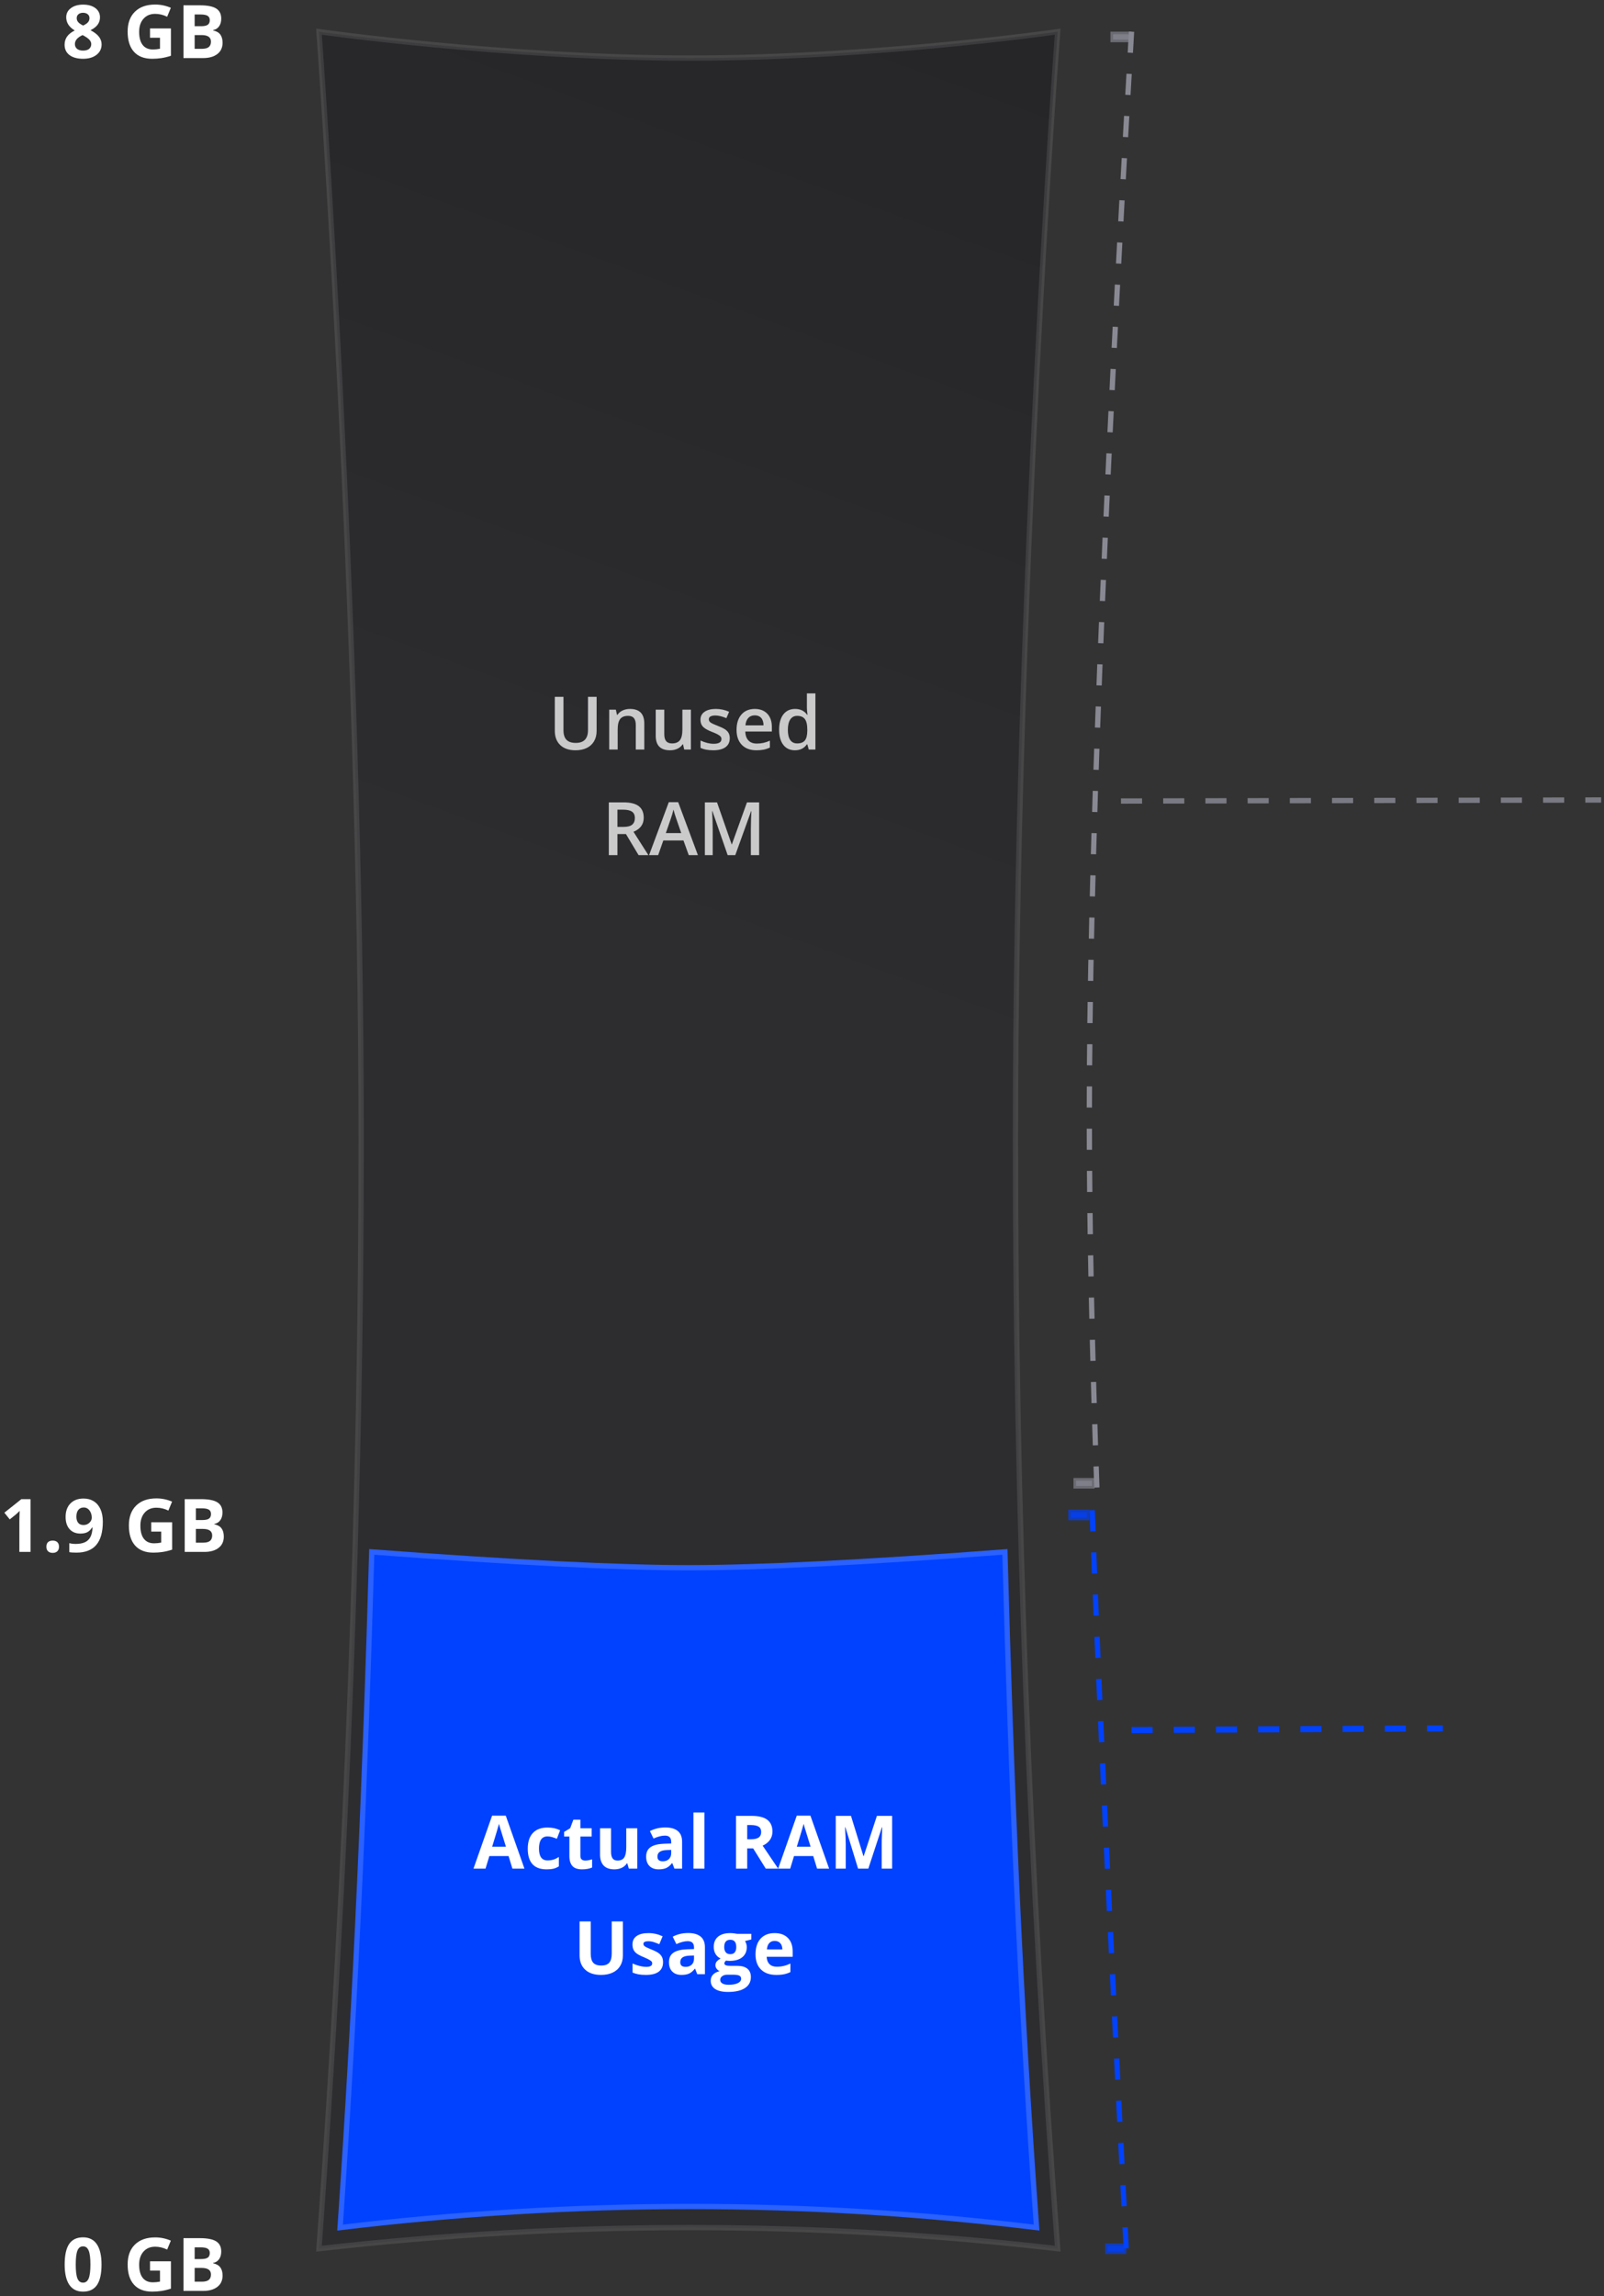 <?xml version="1.0" encoding="UTF-8"?>
<svg width="304px" height="435px" viewBox="0 0 304 435" version="1.1" xmlns="http://www.w3.org/2000/svg" xmlns:xlink="http://www.w3.org/1999/xlink">
    <rect x="0" y="0" width="304" height="435" fill="#333333" stroke="none"/>
    <title>ram-compare</title>
    <defs>
        <linearGradient x1="52.951%" y1="-5.151%" x2="47.187%" y2="42.244%" id="linearGradient-1">
            <stop stop-color="#262629" offset="0%"></stop>
            <stop stop-color="#2D2D30" offset="100%"></stop>
        </linearGradient>
    </defs>
    <g id="HostUp-Ads" stroke="none" stroke-width="1" fill="none" fill-rule="evenodd">
        <g id="ram-compare" transform="translate(0.827, 0.862)">
            <g id="Group-21" transform="translate(0, 0)" fill-rule="nonzero">
                <g id="Group-20" transform="translate(59.628, 5.138)">
                    <g id="Group-14" fill="url(#linearGradient-1)" stroke="#FFFFFF" stroke-opacity="0.098">
                        <g id="Path-7">
                            <path d="M0,0 C0,0 8,110 8,210 C8,276.667 5.333,346.667 0,420 C23.646,417.333 47.083,416 70.312,416 C93.542,416 116.771,417.333 140,420 C134.667,350 132,280 132,210 C132,105 140,0 140,0 C140,0 105.262,5 70.394,5 C35.263,5 0,0 0,0 Z" id="path-2"></path>
                        </g>
                    </g>
                    <g id="Unused-RAM" opacity="0.75" transform="translate(44.696, 125.363)" fill="#FFFFFF">
                        <g id="Unused">
                            <path d="M7.923,0.643 L7.923,7.109 C7.923,7.848 7.764,8.494 7.448,9.047 C7.131,9.601 6.673,10.027 6.074,10.326 C5.474,10.624 4.758,10.773 3.924,10.773 C2.684,10.773 1.72,10.445 1.032,9.789 C0.344,9.133 0,8.23 0,7.082 L0,0.643 L1.641,0.643 L1.641,6.966 C1.641,7.791 1.832,8.399 2.215,8.791 C2.598,9.183 3.186,9.379 3.979,9.379 C5.519,9.379 6.289,8.57 6.289,6.952 L6.289,0.643 L7.923,0.643 Z" id="Path"></path>
                            <path d="M16.96,10.637 L15.347,10.637 L15.347,5.988 C15.347,5.405 15.229,4.97 14.995,4.683 C14.76,4.396 14.387,4.252 13.877,4.252 C13.198,4.252 12.701,4.452 12.387,4.854 C12.072,5.255 11.915,5.927 11.915,6.87 L11.915,10.637 L10.309,10.637 L10.309,3.076 L11.566,3.076 L11.792,4.067 L11.874,4.067 C12.102,3.707 12.425,3.429 12.845,3.233 C13.264,3.037 13.729,2.939 14.239,2.939 C16.053,2.939 16.96,3.862 16.96,5.708 L16.96,10.637 Z" id="Path"></path>
                            <path d="M24.527,10.637 L24.302,9.646 L24.22,9.646 C23.996,9.996 23.679,10.272 23.266,10.473 C22.854,10.673 22.383,10.773 21.854,10.773 C20.938,10.773 20.255,10.546 19.804,10.09 C19.353,9.634 19.127,8.944 19.127,8.019 L19.127,3.076 L20.747,3.076 L20.747,7.738 C20.747,8.317 20.866,8.751 21.103,9.041 C21.34,9.33 21.711,9.475 22.217,9.475 C22.891,9.475 23.387,9.273 23.704,8.87 C24.02,8.466 24.179,7.791 24.179,6.843 L24.179,3.076 L25.792,3.076 L25.792,10.637 L24.527,10.637 Z" id="Path"></path>
                            <path d="M33.161,8.483 C33.161,9.222 32.892,9.788 32.354,10.182 C31.817,10.576 31.047,10.773 30.044,10.773 C29.037,10.773 28.228,10.621 27.617,10.315 L27.617,8.928 C28.506,9.338 29.333,9.543 30.099,9.543 C31.088,9.543 31.582,9.244 31.582,8.647 C31.582,8.456 31.527,8.297 31.418,8.169 C31.309,8.041 31.129,7.909 30.878,7.772 C30.627,7.636 30.279,7.481 29.832,7.308 C28.962,6.97 28.373,6.633 28.065,6.296 C27.757,5.959 27.604,5.521 27.604,4.983 C27.604,4.336 27.864,3.834 28.386,3.476 C28.908,3.118 29.618,2.939 30.516,2.939 C31.404,2.939 32.245,3.119 33.038,3.479 L32.519,4.689 C31.703,4.352 31.017,4.184 30.461,4.184 C29.613,4.184 29.189,4.425 29.189,4.908 C29.189,5.145 29.3,5.346 29.521,5.51 C29.742,5.674 30.224,5.899 30.967,6.187 C31.591,6.428 32.045,6.649 32.327,6.85 C32.61,7.05 32.819,7.281 32.956,7.543 C33.093,7.806 33.161,8.119 33.161,8.483 Z" id="Path"></path>
                            <path d="M38.199,10.773 C37.023,10.773 36.104,10.431 35.441,9.745 C34.778,9.059 34.446,8.114 34.446,6.911 C34.446,5.676 34.754,4.705 35.369,3.999 C35.984,3.293 36.83,2.939 37.905,2.939 C38.903,2.939 39.692,3.243 40.271,3.849 C40.849,4.455 41.139,5.289 41.139,6.351 L41.139,7.219 L36.101,7.219 C36.123,7.952 36.322,8.516 36.695,8.911 C37.069,9.305 37.595,9.502 38.274,9.502 C38.721,9.502 39.137,9.46 39.522,9.375 C39.907,9.291 40.321,9.151 40.763,8.955 L40.763,10.261 C40.371,10.448 39.974,10.58 39.573,10.657 C39.172,10.735 38.714,10.773 38.199,10.773 Z M37.905,4.156 C37.395,4.156 36.986,4.318 36.678,4.642 C36.371,4.965 36.187,5.437 36.128,6.057 L39.56,6.057 C39.55,5.432 39.4,4.959 39.108,4.638 C38.817,4.317 38.416,4.156 37.905,4.156 Z" id="Shape"></path>
                            <path d="M45.514,10.773 C44.57,10.773 43.834,10.432 43.306,9.748 C42.777,9.064 42.513,8.105 42.513,6.87 C42.513,5.631 42.78,4.666 43.316,3.975 C43.851,3.285 44.593,2.939 45.541,2.939 C46.535,2.939 47.291,3.306 47.811,4.04 L47.893,4.04 C47.815,3.498 47.776,3.069 47.776,2.755 L47.776,0 L49.39,0 L49.39,10.637 L48.132,10.637 L47.852,9.646 L47.776,9.646 C47.261,10.397 46.507,10.773 45.514,10.773 Z M45.944,9.475 C46.605,9.475 47.086,9.289 47.387,8.917 C47.688,8.546 47.842,7.943 47.852,7.109 L47.852,6.884 C47.852,5.931 47.697,5.255 47.387,4.854 C47.077,4.452 46.591,4.252 45.931,4.252 C45.366,4.252 44.93,4.481 44.625,4.939 C44.32,5.397 44.167,6.05 44.167,6.897 C44.167,7.736 44.315,8.375 44.611,8.815 C44.908,9.255 45.352,9.475 45.944,9.475 Z" id="Shape"></path>
                        </g>
                        <g id="RAM" transform="translate(10.236, 20.602)">
                            <path d="M1.634,4.689 L2.769,4.689 C3.53,4.689 4.081,4.548 4.423,4.266 C4.765,3.983 4.936,3.564 4.936,3.008 C4.936,2.443 4.751,2.037 4.382,1.791 C4.013,1.545 3.457,1.422 2.714,1.422 L1.634,1.422 L1.634,4.689 Z M1.634,6.043 L1.634,10.035 L0,10.035 L0,0.041 L2.823,0.041 C4.113,0.041 5.068,0.283 5.688,0.766 C6.307,1.249 6.617,1.978 6.617,2.953 C6.617,4.197 5.97,5.084 4.676,5.612 L7.499,10.035 L5.64,10.035 L3.247,6.043 L1.634,6.043 Z" id="Shape"></path>
                            <path d="M15.148,10.035 L14.15,7.26 L10.329,7.26 L9.352,10.035 L7.629,10.035 L11.368,0 L13.146,0 L16.885,10.035 L15.148,10.035 Z M13.72,5.852 L12.783,3.131 C12.715,2.949 12.62,2.661 12.5,2.27 C12.379,1.878 12.296,1.59 12.25,1.408 C12.127,1.969 11.947,2.582 11.71,3.247 L10.808,5.852 L13.72,5.852 Z" id="Shape"></path>
                            <path d="M22.524,10.035 L19.626,1.688 L19.571,1.688 C19.649,2.928 19.688,4.09 19.688,5.175 L19.688,10.035 L18.204,10.035 L18.204,0.041 L20.508,0.041 L23.283,7.991 L23.324,7.991 L26.182,0.041 L28.492,0.041 L28.492,10.035 L26.92,10.035 L26.92,5.093 C26.92,4.596 26.932,3.949 26.958,3.151 C26.983,2.354 27.004,1.871 27.022,1.702 L26.968,1.702 L23.967,10.035 L22.524,10.035 Z" id="Path"></path>
                        </g>
                    </g>
                </g>
                <g id="Group-19" transform="translate(63.628, 293.138)">
                    <g id="Mask" fill="#0042FF" stroke="#2A61FF">
                        <path d="M6,0 C4.802,42.133 3.058,83.401 0,128 C22.295,125.333 44.393,124 66.295,124 C88.196,124 110.098,125.333 132,128 C128.856,84.231 127.178,43.769 126,0 C99.428,2 79.428,3 66,3 C52.761,3 32.761,2 6,0 Z" id="path-4"></path>
                    </g>
                    <g id="Actual-RAM-Usage" transform="translate(25.282, 49.363)" fill="#FFFFFF">
                        <g id="Actual-RAM">
                            <path d="M7.376,10.637 L6.651,8.258 L3.008,8.258 L2.283,10.637 L0,10.637 L3.527,0.602 L6.118,0.602 L9.659,10.637 L7.376,10.637 Z M6.146,6.48 C5.476,4.325 5.098,3.106 5.014,2.823 C4.93,2.541 4.869,2.317 4.833,2.153 C4.683,2.737 4.252,4.179 3.541,6.48 L6.146,6.48 Z" id="Shape"></path>
                            <path d="M13.856,10.773 C11.478,10.773 10.288,9.468 10.288,6.856 C10.288,5.558 10.612,4.565 11.259,3.879 C11.906,3.194 12.833,2.851 14.041,2.851 C14.925,2.851 15.718,3.024 16.42,3.37 L15.805,4.983 C15.477,4.851 15.171,4.743 14.889,4.659 C14.606,4.574 14.324,4.532 14.041,4.532 C12.956,4.532 12.414,5.302 12.414,6.843 C12.414,8.338 12.956,9.085 14.041,9.085 C14.442,9.085 14.813,9.031 15.155,8.924 C15.497,8.817 15.839,8.65 16.181,8.422 L16.181,10.206 C15.843,10.42 15.503,10.568 15.159,10.65 C14.815,10.732 14.381,10.773 13.856,10.773 Z" id="Path"></path>
                            <path d="M21.171,9.112 C21.535,9.112 21.973,9.033 22.483,8.873 L22.483,10.425 C21.964,10.657 21.326,10.773 20.569,10.773 C19.735,10.773 19.128,10.563 18.748,10.141 C18.367,9.72 18.177,9.087 18.177,8.244 L18.177,4.56 L17.179,4.56 L17.179,3.678 L18.327,2.98 L18.929,1.367 L20.262,1.367 L20.262,2.994 L22.401,2.994 L22.401,4.56 L20.262,4.56 L20.262,8.244 C20.262,8.54 20.345,8.759 20.511,8.9 C20.678,9.042 20.897,9.112 21.171,9.112 Z" id="Path"></path>
                            <path d="M29.442,10.637 L29.162,9.659 L29.053,9.659 C28.829,10.015 28.513,10.289 28.103,10.483 C27.692,10.677 27.225,10.773 26.701,10.773 C25.803,10.773 25.127,10.533 24.671,10.052 C24.215,9.571 23.987,8.88 23.987,7.978 L23.987,2.994 L26.072,2.994 L26.072,7.458 C26.072,8.009 26.17,8.423 26.366,8.699 C26.562,8.974 26.874,9.112 27.303,9.112 C27.886,9.112 28.308,8.917 28.567,8.528 C28.827,8.138 28.957,7.492 28.957,6.59 L28.957,2.994 L31.042,2.994 L31.042,10.637 L29.442,10.637 Z" id="Path"></path>
                            <path d="M38.083,10.637 L37.68,9.598 L37.625,9.598 C37.274,10.04 36.913,10.346 36.542,10.517 C36.17,10.688 35.686,10.773 35.089,10.773 C34.355,10.773 33.778,10.564 33.356,10.145 C32.934,9.725 32.724,9.128 32.724,8.354 C32.724,7.542 33.007,6.944 33.575,6.559 C34.142,6.174 34.998,5.961 36.142,5.92 L37.468,5.879 L37.468,5.544 C37.468,4.769 37.071,4.382 36.278,4.382 C35.668,4.382 34.95,4.566 34.125,4.936 L33.435,3.527 C34.314,3.067 35.289,2.837 36.36,2.837 C37.386,2.837 38.172,3.06 38.719,3.507 C39.266,3.953 39.539,4.632 39.539,5.544 L39.539,10.637 L38.083,10.637 Z M37.468,7.096 L36.661,7.123 C36.055,7.141 35.604,7.251 35.308,7.451 C35.011,7.652 34.863,7.957 34.863,8.367 C34.863,8.955 35.201,9.249 35.875,9.249 C36.358,9.249 36.744,9.11 37.034,8.832 C37.323,8.554 37.468,8.185 37.468,7.725 L37.468,7.096 Z" id="Shape"></path>
                            <polygon id="Path" points="43.771 10.637 41.686 10.637 41.686 0 43.771 0"></polygon>
                            <path d="M51.878,5.079 L52.562,5.079 C53.231,5.079 53.726,4.967 54.045,4.744 C54.364,4.521 54.523,4.17 54.523,3.691 C54.523,3.217 54.361,2.88 54.035,2.68 C53.709,2.479 53.204,2.379 52.521,2.379 L51.878,2.379 L51.878,5.079 Z M51.878,6.802 L51.878,10.637 L49.759,10.637 L49.759,0.643 L52.671,0.643 C54.029,0.643 55.034,0.89 55.686,1.384 C56.337,1.879 56.663,2.63 56.663,3.637 C56.663,4.225 56.501,4.748 56.178,5.206 C55.854,5.664 55.396,6.022 54.804,6.282 C56.308,8.529 57.287,9.98 57.743,10.637 L55.392,10.637 L53.006,6.802 L51.878,6.802 Z" id="Shape"></path>
                            <path d="M65.119,10.637 L64.395,8.258 L60.751,8.258 L60.026,10.637 L57.743,10.637 L61.271,0.602 L63.861,0.602 L67.402,10.637 L65.119,10.637 Z M63.889,6.48 C63.219,4.325 62.842,3.106 62.757,2.823 C62.673,2.541 62.613,2.317 62.576,2.153 C62.426,2.737 61.995,4.179 61.284,6.48 L63.889,6.48 Z" id="Shape"></path>
                            <path d="M72.892,10.637 L70.485,2.796 L70.424,2.796 C70.51,4.391 70.554,5.455 70.554,5.988 L70.554,10.637 L68.66,10.637 L68.66,0.643 L71.545,0.643 L73.91,8.285 L73.951,8.285 L76.46,0.643 L79.345,0.643 L79.345,10.637 L77.369,10.637 L77.369,5.906 C77.369,5.683 77.373,5.425 77.379,5.134 C77.386,4.842 77.417,4.067 77.472,2.81 L77.41,2.81 L74.833,10.637 L72.892,10.637 Z" id="Path"></path>
                        </g>
                        <g id="Usage" transform="translate(20.11, 20.643)">
                            <path d="M8.203,0 L8.203,6.467 C8.203,7.205 8.038,7.852 7.708,8.408 C7.377,8.964 6.9,9.39 6.275,9.687 C5.651,9.983 4.913,10.131 4.061,10.131 C2.775,10.131 1.777,9.802 1.066,9.143 C0.355,8.485 0,7.583 0,6.439 L0,0 L2.112,0 L2.112,6.118 C2.112,6.888 2.267,7.453 2.577,7.813 C2.887,8.174 3.4,8.354 4.115,8.354 C4.808,8.354 5.31,8.172 5.623,7.81 C5.935,7.448 6.091,6.879 6.091,6.104 L6.091,0 L8.203,0 Z" id="Path"></path>
                            <path d="M15.818,7.725 C15.818,8.508 15.546,9.105 15.001,9.516 C14.457,9.926 13.642,10.131 12.558,10.131 C12.002,10.131 11.528,10.093 11.136,10.018 C10.744,9.943 10.377,9.832 10.035,9.687 L10.035,7.964 C10.423,8.146 10.859,8.299 11.344,8.422 C11.83,8.545 12.257,8.606 12.626,8.606 C13.382,8.606 13.761,8.388 13.761,7.95 C13.761,7.786 13.711,7.653 13.61,7.55 C13.51,7.448 13.337,7.332 13.091,7.202 C12.845,7.072 12.517,6.92 12.106,6.747 C11.519,6.501 11.087,6.273 10.811,6.063 C10.535,5.854 10.335,5.613 10.209,5.342 C10.084,5.071 10.021,4.737 10.021,4.341 C10.021,3.662 10.285,3.137 10.811,2.765 C11.337,2.394 12.084,2.208 13.05,2.208 C13.97,2.208 14.866,2.409 15.736,2.81 L15.107,4.313 C14.725,4.149 14.367,4.015 14.034,3.91 C13.701,3.805 13.362,3.753 13.016,3.753 C12.4,3.753 12.093,3.919 12.093,4.252 C12.093,4.439 12.192,4.601 12.39,4.737 C12.588,4.874 13.022,5.077 13.692,5.346 C14.289,5.587 14.727,5.813 15.005,6.022 C15.283,6.232 15.488,6.474 15.62,6.747 C15.752,7.021 15.818,7.346 15.818,7.725 Z" id="Path"></path>
                            <path d="M22.299,9.994 L21.896,8.955 L21.841,8.955 C21.49,9.397 21.129,9.704 20.757,9.875 C20.386,10.045 19.902,10.131 19.305,10.131 C18.571,10.131 17.993,9.921 17.572,9.502 C17.15,9.083 16.939,8.486 16.939,7.711 C16.939,6.9 17.223,6.302 17.791,5.917 C18.358,5.531 19.214,5.318 20.357,5.277 L21.684,5.236 L21.684,4.901 C21.684,4.127 21.287,3.739 20.494,3.739 C19.883,3.739 19.166,3.924 18.341,4.293 L17.65,2.885 C18.53,2.424 19.505,2.194 20.576,2.194 C21.602,2.194 22.388,2.418 22.935,2.864 C23.481,3.311 23.755,3.99 23.755,4.901 L23.755,9.994 L22.299,9.994 Z M21.684,6.453 L20.877,6.48 C20.271,6.499 19.82,6.608 19.523,6.809 C19.227,7.009 19.079,7.314 19.079,7.725 C19.079,8.312 19.416,8.606 20.091,8.606 C20.574,8.606 20.96,8.467 21.25,8.189 C21.539,7.911 21.684,7.542 21.684,7.082 L21.684,6.453 Z" id="Shape"></path>
                            <path d="M32.553,2.352 L32.553,3.411 L31.356,3.719 C31.575,4.061 31.685,4.443 31.685,4.867 C31.685,5.688 31.399,6.327 30.827,6.785 C30.255,7.243 29.461,7.472 28.444,7.472 L28.068,7.451 L27.761,7.417 C27.547,7.581 27.439,7.763 27.439,7.964 C27.439,8.265 27.822,8.415 28.588,8.415 L29.887,8.415 C30.725,8.415 31.364,8.595 31.804,8.955 C32.244,9.315 32.464,9.844 32.464,10.541 C32.464,11.434 32.091,12.127 31.346,12.619 C30.601,13.111 29.531,13.357 28.137,13.357 C27.07,13.357 26.256,13.172 25.693,12.8 C25.13,12.429 24.849,11.908 24.849,11.238 C24.849,10.778 24.992,10.393 25.279,10.083 C25.566,9.773 25.988,9.552 26.544,9.42 C26.33,9.329 26.143,9.18 25.983,8.972 C25.824,8.765 25.744,8.545 25.744,8.312 C25.744,8.021 25.828,7.778 25.997,7.584 C26.166,7.391 26.41,7.201 26.729,7.014 C26.327,6.84 26.01,6.562 25.775,6.18 C25.54,5.797 25.423,5.346 25.423,4.826 C25.423,3.992 25.694,3.347 26.236,2.892 C26.779,2.436 27.553,2.208 28.561,2.208 C28.775,2.208 29.029,2.227 29.323,2.266 C29.617,2.305 29.805,2.333 29.887,2.352 L32.553,2.352 Z M26.653,11.074 C26.653,11.361 26.791,11.587 27.067,11.751 C27.343,11.915 27.729,11.997 28.226,11.997 C28.973,11.997 29.559,11.895 29.982,11.689 C30.406,11.484 30.618,11.204 30.618,10.849 C30.618,10.562 30.493,10.363 30.242,10.254 C29.992,10.145 29.604,10.09 29.08,10.09 L28,10.09 C27.617,10.09 27.297,10.18 27.04,10.36 C26.782,10.54 26.653,10.778 26.653,11.074 Z M27.412,4.854 C27.412,5.268 27.507,5.596 27.696,5.838 C27.885,6.079 28.173,6.2 28.561,6.2 C28.952,6.2 29.24,6.079 29.422,5.838 C29.604,5.596 29.695,5.268 29.695,4.854 C29.695,3.933 29.317,3.473 28.561,3.473 C27.795,3.473 27.412,3.933 27.412,4.854 Z" id="Shape"></path>
                            <path d="M36.976,3.691 C36.534,3.691 36.187,3.832 35.937,4.112 C35.686,4.392 35.542,4.79 35.506,5.305 L38.432,5.305 C38.423,4.79 38.288,4.392 38.028,4.112 C37.769,3.832 37.418,3.691 36.976,3.691 Z M37.27,10.131 C36.039,10.131 35.077,9.791 34.385,9.112 C33.692,8.433 33.346,7.472 33.346,6.228 C33.346,4.947 33.666,3.957 34.306,3.257 C34.946,2.558 35.832,2.208 36.962,2.208 C38.042,2.208 38.883,2.516 39.484,3.131 C40.086,3.746 40.387,4.596 40.387,5.681 L40.387,6.692 L35.458,6.692 C35.481,7.285 35.656,7.747 35.984,8.08 C36.312,8.413 36.773,8.579 37.365,8.579 C37.826,8.579 38.261,8.531 38.671,8.436 C39.081,8.34 39.509,8.187 39.956,7.978 L39.956,9.591 C39.591,9.773 39.202,9.909 38.787,9.998 C38.372,10.086 37.867,10.131 37.27,10.131 Z" id="Shape"></path>
                        </g>
                    </g>
                </g>
                <g id="0-GB" transform="translate(11.429, 422.986)" fill="#FFFFFF">
                    <path d="M6.986,5.154 C6.986,6.9 6.7,8.192 6.128,9.03 C5.556,9.869 4.676,10.288 3.486,10.288 C2.333,10.288 1.464,9.855 0.878,8.989 C0.293,8.123 0,6.845 0,5.154 C0,3.391 0.285,2.091 0.854,1.254 C1.424,0.418 2.301,0 3.486,0 C4.639,0 5.511,0.438 6.101,1.312 C6.691,2.188 6.986,3.468 6.986,5.154 Z M2.099,5.154 C2.099,6.38 2.205,7.259 2.417,7.79 C2.628,8.32 2.985,8.586 3.486,8.586 C3.979,8.586 4.334,8.317 4.553,7.779 C4.771,7.242 4.881,6.367 4.881,5.154 C4.881,3.928 4.77,3.048 4.549,2.512 C4.328,1.977 3.974,1.709 3.486,1.709 C2.99,1.709 2.634,1.977 2.42,2.512 C2.206,3.048 2.099,3.928 2.099,5.154 Z" id="Shape"></path>
                    <path d="M16.174,4.539 L20.139,4.539 L20.139,9.721 C19.496,9.93 18.891,10.077 18.324,10.162 C17.756,10.246 17.176,10.288 16.584,10.288 C15.076,10.288 13.924,9.845 13.128,8.958 C12.333,8.072 11.936,6.799 11.936,5.141 C11.936,3.527 12.397,2.27 13.32,1.367 C14.243,0.465 15.522,0.014 17.158,0.014 C18.184,0.014 19.173,0.219 20.125,0.629 L19.421,2.324 C18.692,1.96 17.933,1.777 17.145,1.777 C16.229,1.777 15.495,2.085 14.943,2.7 C14.392,3.315 14.116,4.143 14.116,5.182 C14.116,6.266 14.338,7.095 14.783,7.667 C15.227,8.238 15.873,8.524 16.721,8.524 C17.163,8.524 17.612,8.479 18.067,8.388 L18.067,6.303 L16.174,6.303 L16.174,4.539 Z" id="Path"></path>
                    <path d="M22.518,0.157 L25.628,0.157 C27.045,0.157 28.074,0.359 28.714,0.762 C29.355,1.166 29.675,1.807 29.675,2.687 C29.675,3.284 29.535,3.773 29.254,4.156 C28.974,4.539 28.602,4.769 28.137,4.847 L28.137,4.915 C28.77,5.056 29.227,5.321 29.507,5.708 C29.788,6.095 29.928,6.61 29.928,7.253 C29.928,8.164 29.598,8.875 28.94,9.386 C28.281,9.896 27.387,10.151 26.257,10.151 L22.518,10.151 L22.518,0.157 Z M24.637,4.115 L25.867,4.115 C26.441,4.115 26.857,4.026 27.115,3.849 C27.372,3.671 27.501,3.377 27.501,2.967 C27.501,2.584 27.361,2.309 27.081,2.143 C26.8,1.977 26.357,1.894 25.751,1.894 L24.637,1.894 L24.637,4.115 Z M24.637,5.797 L24.637,8.401 L26.018,8.401 C26.601,8.401 27.032,8.29 27.31,8.066 C27.588,7.843 27.727,7.501 27.727,7.041 C27.727,6.212 27.134,5.797 25.949,5.797 L24.637,5.797 Z" id="Shape"></path>
                </g>
                <g id="1.9-GB" transform="translate(0, 283)" fill="#FFFFFF">
                    <path d="M4.956,10.138 L2.844,10.138 L2.844,4.354 L2.864,3.404 L2.898,2.365 C2.548,2.716 2.304,2.946 2.167,3.056 L1.019,3.979 L0,2.707 L3.22,0.144 L4.956,0.144 L4.956,10.138 Z" id="Path"></path>
                    <path d="M7.964,9.16 C7.964,8.777 8.066,8.488 8.271,8.292 C8.477,8.096 8.775,7.998 9.167,7.998 C9.545,7.998 9.838,8.098 10.045,8.299 C10.253,8.499 10.356,8.786 10.356,9.16 C10.356,9.52 10.252,9.804 10.042,10.011 C9.832,10.219 9.541,10.322 9.167,10.322 C8.784,10.322 8.488,10.221 8.278,10.018 C8.069,9.815 7.964,9.529 7.964,9.16 Z" id="Path"></path>
                    <path d="M18.662,4.409 C18.662,6.378 18.247,7.848 17.418,8.818 C16.589,9.789 15.333,10.274 13.651,10.274 C13.059,10.274 12.61,10.243 12.305,10.179 L12.305,8.483 C12.688,8.579 13.089,8.627 13.508,8.627 C14.214,8.627 14.795,8.523 15.251,8.316 C15.707,8.109 16.055,7.783 16.297,7.338 C16.538,6.894 16.677,6.282 16.714,5.503 L16.632,5.503 C16.368,5.931 16.062,6.232 15.716,6.405 C15.369,6.578 14.937,6.665 14.417,6.665 C13.547,6.665 12.861,6.386 12.359,5.828 C11.858,5.269 11.607,4.493 11.607,3.5 C11.607,2.429 11.912,1.583 12.52,0.96 C13.128,0.338 13.957,0.027 15.005,0.027 C15.743,0.027 16.389,0.201 16.943,0.547 C17.497,0.893 17.922,1.396 18.218,2.054 C18.514,2.713 18.662,3.498 18.662,4.409 Z M15.046,1.723 C14.608,1.723 14.267,1.873 14.021,2.174 C13.774,2.475 13.651,2.908 13.651,3.473 C13.651,3.956 13.763,4.339 13.986,4.621 C14.21,4.904 14.549,5.045 15.005,5.045 C15.433,5.045 15.8,4.905 16.105,4.625 C16.411,4.344 16.563,4.022 16.563,3.657 C16.563,3.115 16.421,2.657 16.136,2.283 C15.851,1.91 15.488,1.723 15.046,1.723 Z" id="Shape"></path>
                    <path d="M27.836,4.525 L31.801,4.525 L31.801,9.707 C31.158,9.917 30.553,10.064 29.986,10.148 C29.418,10.232 28.839,10.274 28.246,10.274 C26.738,10.274 25.586,9.831 24.791,8.945 C23.995,8.058 23.598,6.786 23.598,5.127 C23.598,3.514 24.059,2.256 24.982,1.354 C25.905,0.451 27.184,0 28.82,0 C29.846,0 30.835,0.205 31.787,0.615 L31.083,2.311 C30.354,1.946 29.595,1.764 28.807,1.764 C27.891,1.764 27.157,2.071 26.605,2.687 C26.054,3.302 25.778,4.129 25.778,5.168 C25.778,6.253 26,7.081 26.445,7.653 C26.889,8.225 27.535,8.511 28.383,8.511 C28.825,8.511 29.274,8.465 29.729,8.374 L29.729,6.289 L27.836,6.289 L27.836,4.525 Z" id="Path"></path>
                    <path d="M34.18,0.144 L37.29,0.144 C38.707,0.144 39.736,0.345 40.376,0.749 C41.017,1.152 41.337,1.793 41.337,2.673 C41.337,3.27 41.197,3.76 40.917,4.143 C40.636,4.525 40.264,4.756 39.799,4.833 L39.799,4.901 C40.432,5.043 40.889,5.307 41.169,5.694 C41.45,6.082 41.59,6.597 41.59,7.239 C41.59,8.151 41.261,8.862 40.602,9.372 C39.944,9.882 39.049,10.138 37.919,10.138 L34.18,10.138 L34.18,0.144 Z M36.299,4.102 L37.529,4.102 C38.104,4.102 38.519,4.013 38.777,3.835 C39.034,3.657 39.163,3.363 39.163,2.953 C39.163,2.57 39.023,2.296 38.743,2.129 C38.462,1.963 38.019,1.88 37.413,1.88 L36.299,1.88 L36.299,4.102 Z M36.299,5.783 L36.299,8.388 L37.68,8.388 C38.263,8.388 38.694,8.276 38.972,8.053 C39.25,7.829 39.389,7.488 39.389,7.027 C39.389,6.198 38.796,5.783 37.611,5.783 L36.299,5.783 Z" id="Shape"></path>
                </g>
                <g id="8-GB" transform="translate(11.415, 0)" fill="#FFFFFF">
                    <path d="M3.514,0.014 C4.471,0.014 5.242,0.231 5.828,0.667 C6.413,1.102 6.706,1.688 6.706,2.427 C6.706,2.937 6.565,3.392 6.282,3.791 C6,4.189 5.544,4.546 4.915,4.86 C5.662,5.261 6.199,5.68 6.525,6.115 C6.851,6.55 7.014,7.027 7.014,7.547 C7.014,8.367 6.692,9.027 6.05,9.526 C5.407,10.025 4.562,10.274 3.514,10.274 C2.42,10.274 1.561,10.042 0.937,9.577 C0.312,9.112 0,8.454 0,7.602 C0,7.032 0.152,6.526 0.455,6.084 C0.758,5.642 1.244,5.252 1.914,4.915 C1.344,4.555 0.934,4.17 0.684,3.76 C0.433,3.35 0.308,2.901 0.308,2.413 C0.308,1.698 0.604,1.119 1.196,0.677 C1.789,0.235 2.561,0.014 3.514,0.014 Z M1.955,7.479 C1.955,7.87 2.092,8.176 2.365,8.395 C2.639,8.613 3.012,8.723 3.486,8.723 C4.01,8.723 4.402,8.61 4.662,8.384 C4.922,8.159 5.052,7.861 5.052,7.492 C5.052,7.187 4.923,6.901 4.666,6.634 C4.408,6.368 3.99,6.084 3.411,5.783 C2.44,6.23 1.955,6.795 1.955,7.479 Z M3.5,1.559 C3.14,1.559 2.849,1.651 2.628,1.835 C2.407,2.02 2.297,2.267 2.297,2.577 C2.297,2.851 2.385,3.096 2.56,3.312 C2.736,3.528 3.053,3.751 3.514,3.979 C3.96,3.769 4.272,3.555 4.45,3.336 C4.628,3.117 4.717,2.864 4.717,2.577 C4.717,2.263 4.603,2.014 4.375,1.832 C4.147,1.65 3.855,1.559 3.5,1.559 Z" id="Shape"></path>
                    <path d="M16.188,4.525 L20.152,4.525 L20.152,9.707 C19.51,9.917 18.905,10.064 18.337,10.148 C17.77,10.232 17.19,10.274 16.598,10.274 C15.089,10.274 13.937,9.831 13.142,8.945 C12.347,8.058 11.949,6.786 11.949,5.127 C11.949,3.514 12.411,2.256 13.333,1.354 C14.256,0.451 15.536,0 17.172,0 C18.197,0 19.186,0.205 20.139,0.615 L19.435,2.311 C18.705,1.946 17.947,1.764 17.158,1.764 C16.242,1.764 15.508,2.071 14.957,2.687 C14.406,3.302 14.13,4.129 14.13,5.168 C14.13,6.253 14.352,7.081 14.796,7.653 C15.241,8.225 15.887,8.511 16.734,8.511 C17.176,8.511 17.625,8.465 18.081,8.374 L18.081,6.289 L16.188,6.289 L16.188,4.525 Z" id="Path"></path>
                    <path d="M22.531,0.144 L25.642,0.144 C27.059,0.144 28.088,0.345 28.728,0.749 C29.368,1.152 29.688,1.793 29.688,2.673 C29.688,3.27 29.548,3.76 29.268,4.143 C28.988,4.525 28.615,4.756 28.15,4.833 L28.15,4.901 C28.784,5.043 29.241,5.307 29.521,5.694 C29.801,6.082 29.941,6.597 29.941,7.239 C29.941,8.151 29.612,8.862 28.954,9.372 C28.295,9.882 27.401,10.138 26.271,10.138 L22.531,10.138 L22.531,0.144 Z M24.65,4.102 L25.881,4.102 C26.455,4.102 26.871,4.013 27.128,3.835 C27.386,3.657 27.515,3.363 27.515,2.953 C27.515,2.57 27.375,2.296 27.094,2.129 C26.814,1.963 26.371,1.88 25.765,1.88 L24.65,1.88 L24.65,4.102 Z M24.65,5.783 L24.65,8.388 L26.031,8.388 C26.615,8.388 27.045,8.276 27.323,8.053 C27.601,7.829 27.74,7.488 27.74,7.027 C27.74,6.198 27.148,5.783 25.963,5.783 L24.65,5.783 Z" id="Shape"></path>
                </g>
            </g>
            <g id="Group-25" transform="translate(203.128, 5.138)">
                <line x1="8.5" y1="145.75" x2="99.5" y2="145.552" id="unused-ram-line" stroke="#7A7A84" stroke-dasharray="4"></line>
                <g id="Group-23" stroke="#898994">
                    <path d="M10.5,0 C5.167,91.385 2.5,159.949 2.5,205.693 C2.5,225.733 3.012,250.153 4.035,278.953" id="Path" stroke-dasharray="4"></path>
                    <rect id="Rectangle" fill="#898994" fill-rule="nonzero" opacity="0.66" x="7" y="0.5" width="3" height="1"></rect>
                    <rect id="Rectangle" fill="#898994" fill-rule="nonzero" opacity="0.66" x="0" y="274.5" width="3" height="1"></rect>
                </g>
            </g>
            <g id="Group-24" transform="translate(202.128, 285.228)" stroke="#0042FF">
                <line x1="11.5" y1="41.659" x2="70.501" y2="41.339" id="ram-usage-line" stroke-width="1.15" stroke-dasharray="4"></line>
                <g id="Group-22">
                    <rect id="Rectangle" fill="#0042FF" fill-rule="nonzero" opacity="0.66" x="0" y="0.409" width="3" height="1"></rect>
                    <rect id="Rectangle" fill="#0042FF" fill-rule="nonzero" opacity="0.66" x="7" y="139.409" width="3" height="1"></rect>
                    <path d="M4.04,6.2588823e-15 C4.916,26.067 7.069,72.782 10.5,140.145 C9.167,140.145 8.5,140.145 8.5,140.145" id="Path" stroke-dasharray="4"></path>
                </g>
            </g>
        </g>
    </g>
</svg>